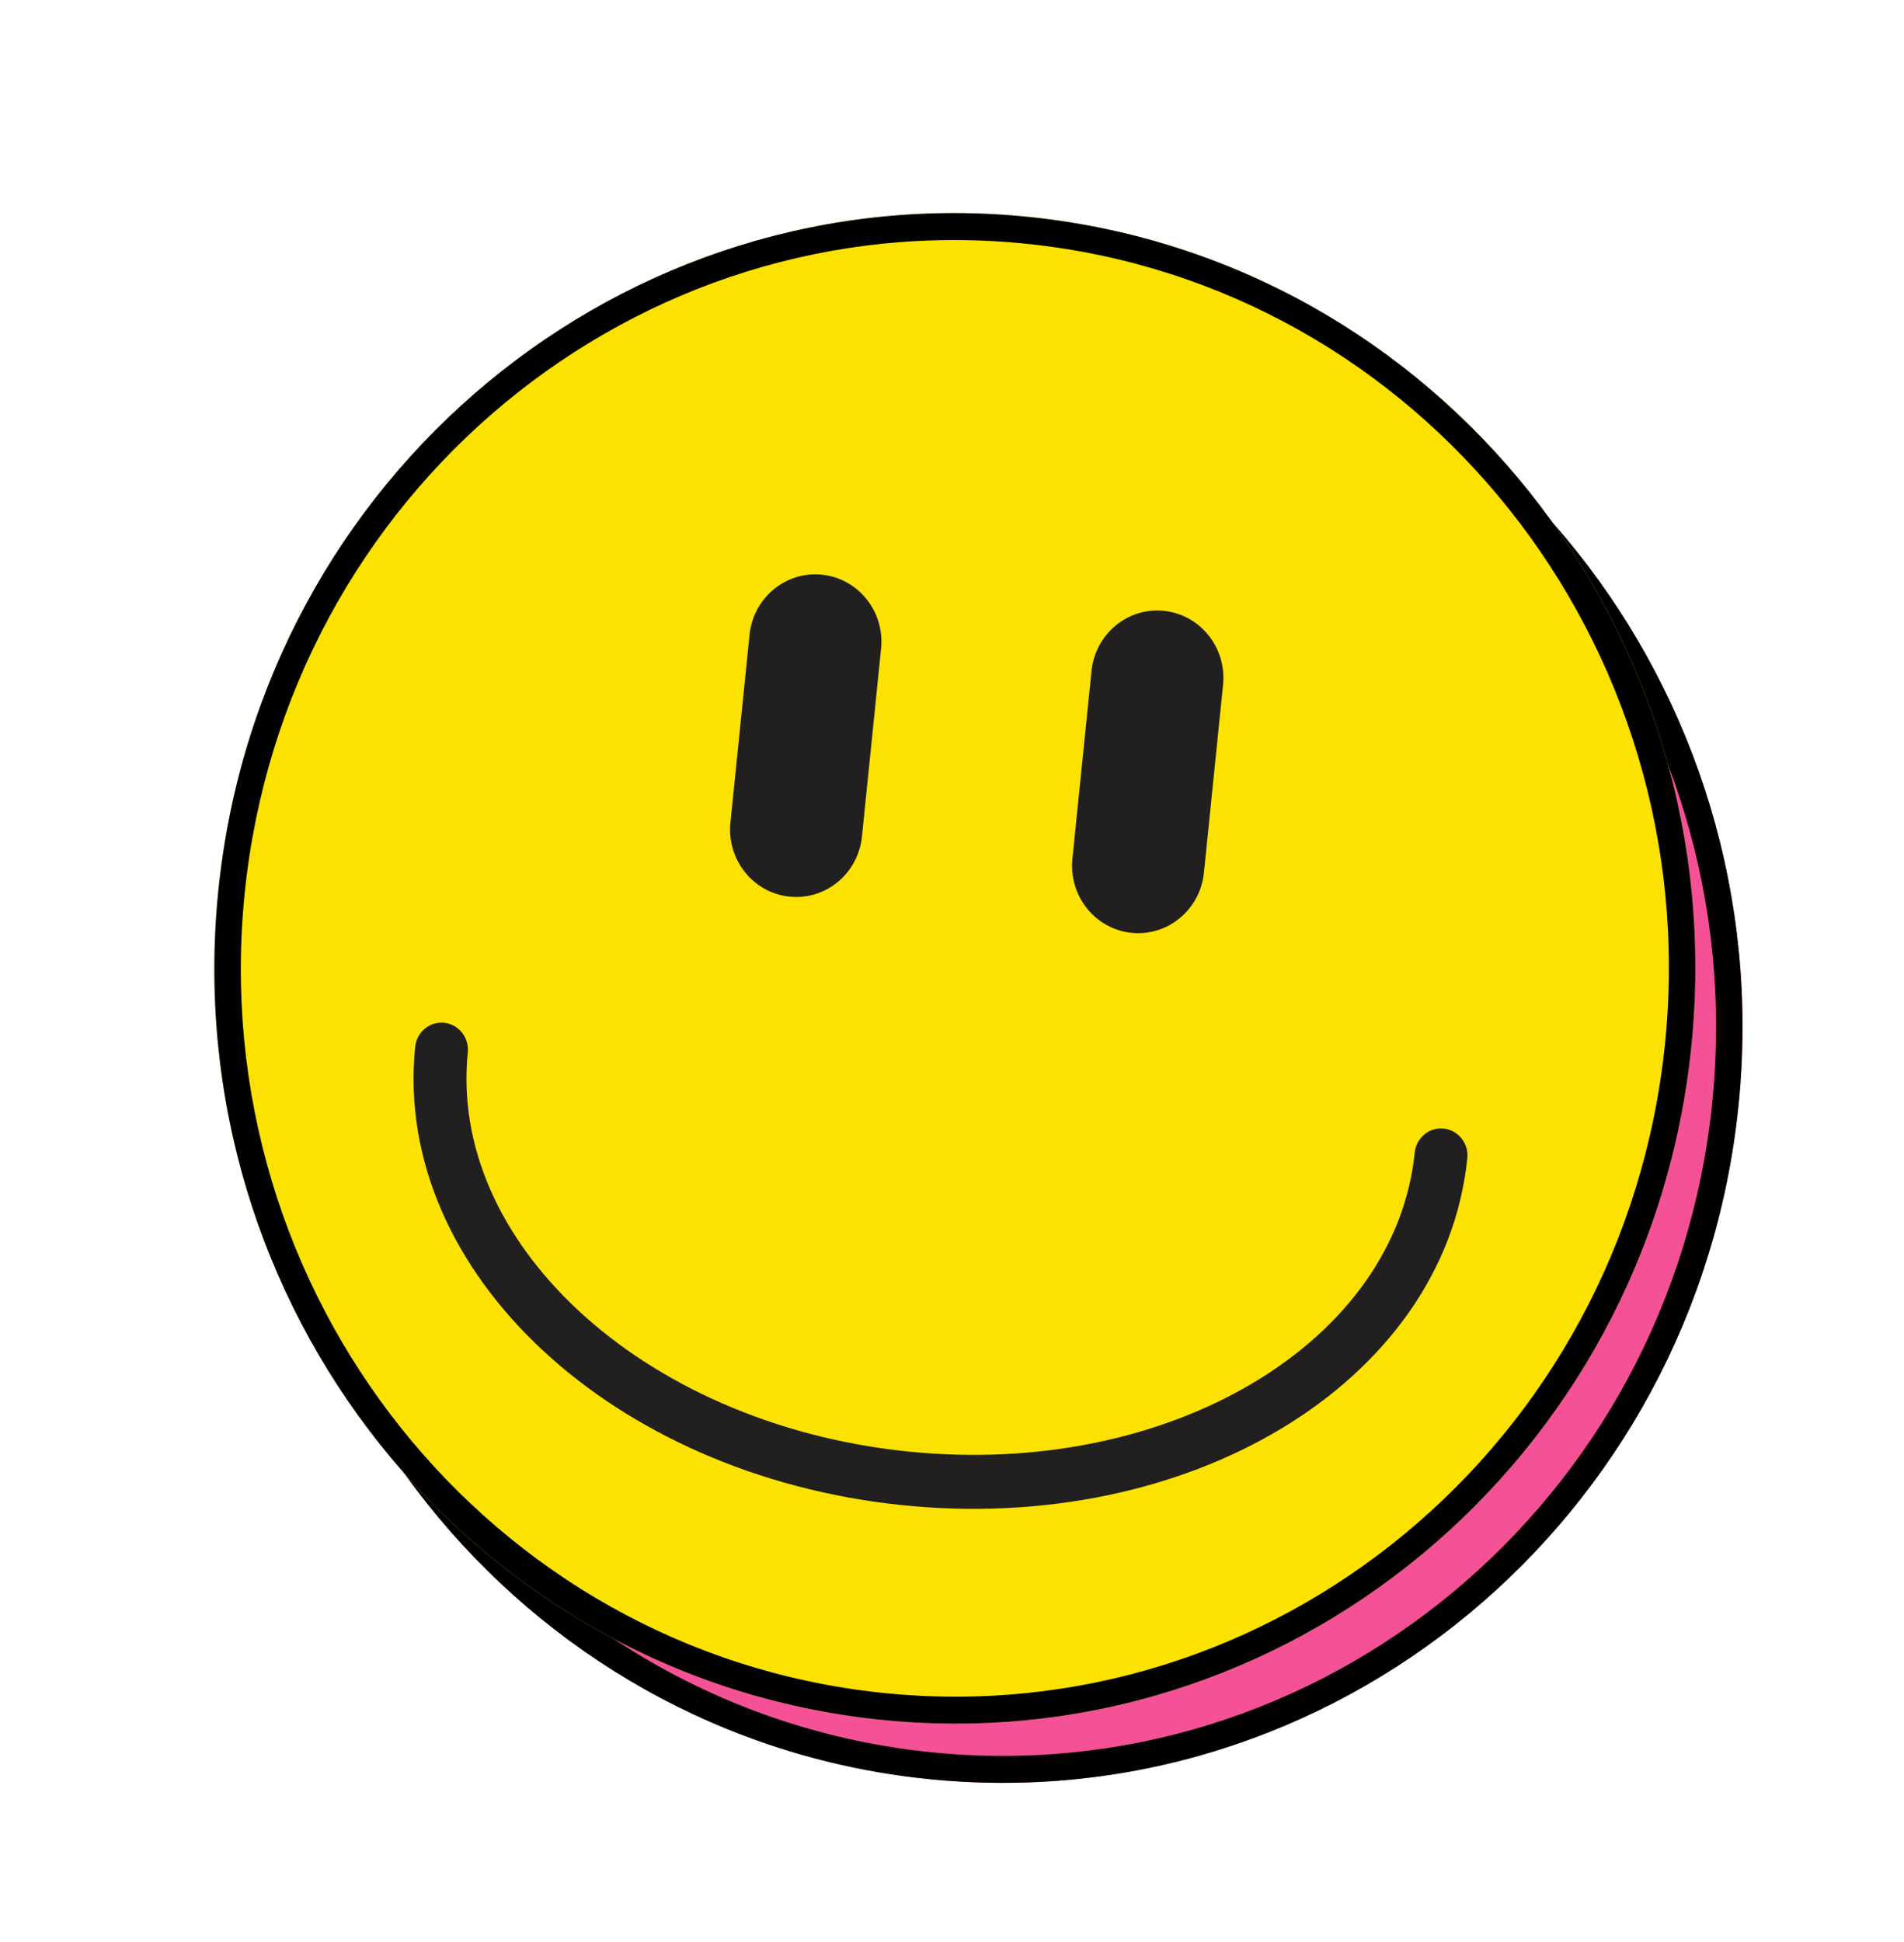 <svg width="51" height="52" viewBox="0 0 51 52" fill="none" xmlns="http://www.w3.org/2000/svg">
<path d="M46.567 29.603C45.437 40.712 35.688 48.782 24.792 47.629C13.897 46.477 5.982 36.536 7.113 25.428C8.243 14.319 17.992 6.248 28.887 7.401C39.783 8.554 47.698 18.494 46.567 29.603Z" fill="#F45197"/>
<path fill-rule="evenodd" clip-rule="evenodd" d="M24.866 46.911C35.371 48.023 44.772 40.24 45.863 29.529C46.953 18.816 39.32 9.231 28.814 8.119C18.308 7.008 8.908 14.79 7.817 25.502C6.727 36.214 14.36 45.799 24.866 46.911ZM24.792 47.629C35.688 48.782 45.437 40.712 46.567 29.603C47.698 18.494 39.783 8.554 28.887 7.401C17.992 6.248 8.243 14.319 7.113 25.428C5.982 36.536 13.897 46.477 24.792 47.629Z" fill="black"/>
<path d="M45.304 28.017C44.173 39.126 34.424 47.197 23.529 46.043C12.634 44.89 4.719 34.95 5.849 23.841C6.98 12.733 16.729 4.662 27.624 5.815C38.52 6.968 46.435 16.908 45.304 28.017Z" fill="#FCE200"/>
<path fill-rule="evenodd" clip-rule="evenodd" d="M23.602 45.325C34.108 46.437 43.509 38.654 44.599 27.942C45.69 17.23 38.057 7.645 27.551 6.533C17.045 5.422 7.644 13.204 6.554 23.916C5.464 34.628 13.096 44.213 23.602 45.325ZM23.529 46.043C34.424 47.197 44.173 39.126 45.304 28.017C46.435 16.908 38.52 6.968 27.624 5.815C16.729 4.662 6.98 12.733 5.849 23.841C4.719 34.95 12.634 44.89 23.529 46.043Z" fill="black"/>
<path fill-rule="evenodd" clip-rule="evenodd" d="M11.899 27.386C12.288 27.428 12.57 27.783 12.53 28.179C12.276 30.674 13.385 33.134 15.499 35.097C17.613 37.059 20.7 38.483 24.261 38.86C27.823 39.237 31.13 38.49 33.594 37.012C36.059 35.534 37.64 33.358 37.894 30.864C37.934 30.467 38.282 30.178 38.672 30.22C39.061 30.261 39.343 30.616 39.303 31.012C38.992 34.072 37.063 36.608 34.313 38.257C31.562 39.907 27.946 40.702 24.115 40.297C20.284 39.891 16.906 38.356 14.546 36.165C12.186 33.975 10.809 31.09 11.121 28.03C11.161 27.634 11.509 27.345 11.899 27.386Z" fill="#211F1F"/>
<path d="M20.077 16.997C20.178 16.005 21.049 15.285 22.021 15.388C22.994 15.491 23.701 16.378 23.6 17.37L23.088 22.399C22.987 23.39 22.117 24.111 21.144 24.008C20.171 23.905 19.464 23.018 19.565 22.026L20.077 16.997Z" fill="#211F1F"/>
<path d="M29.237 17.966C29.338 16.974 30.208 16.254 31.181 16.357C32.154 16.46 32.861 17.347 32.76 18.339L32.248 23.368C32.147 24.36 31.276 25.08 30.303 24.977C29.331 24.874 28.624 23.987 28.725 22.995L29.237 17.966Z" fill="#211F1F"/>
</svg>
